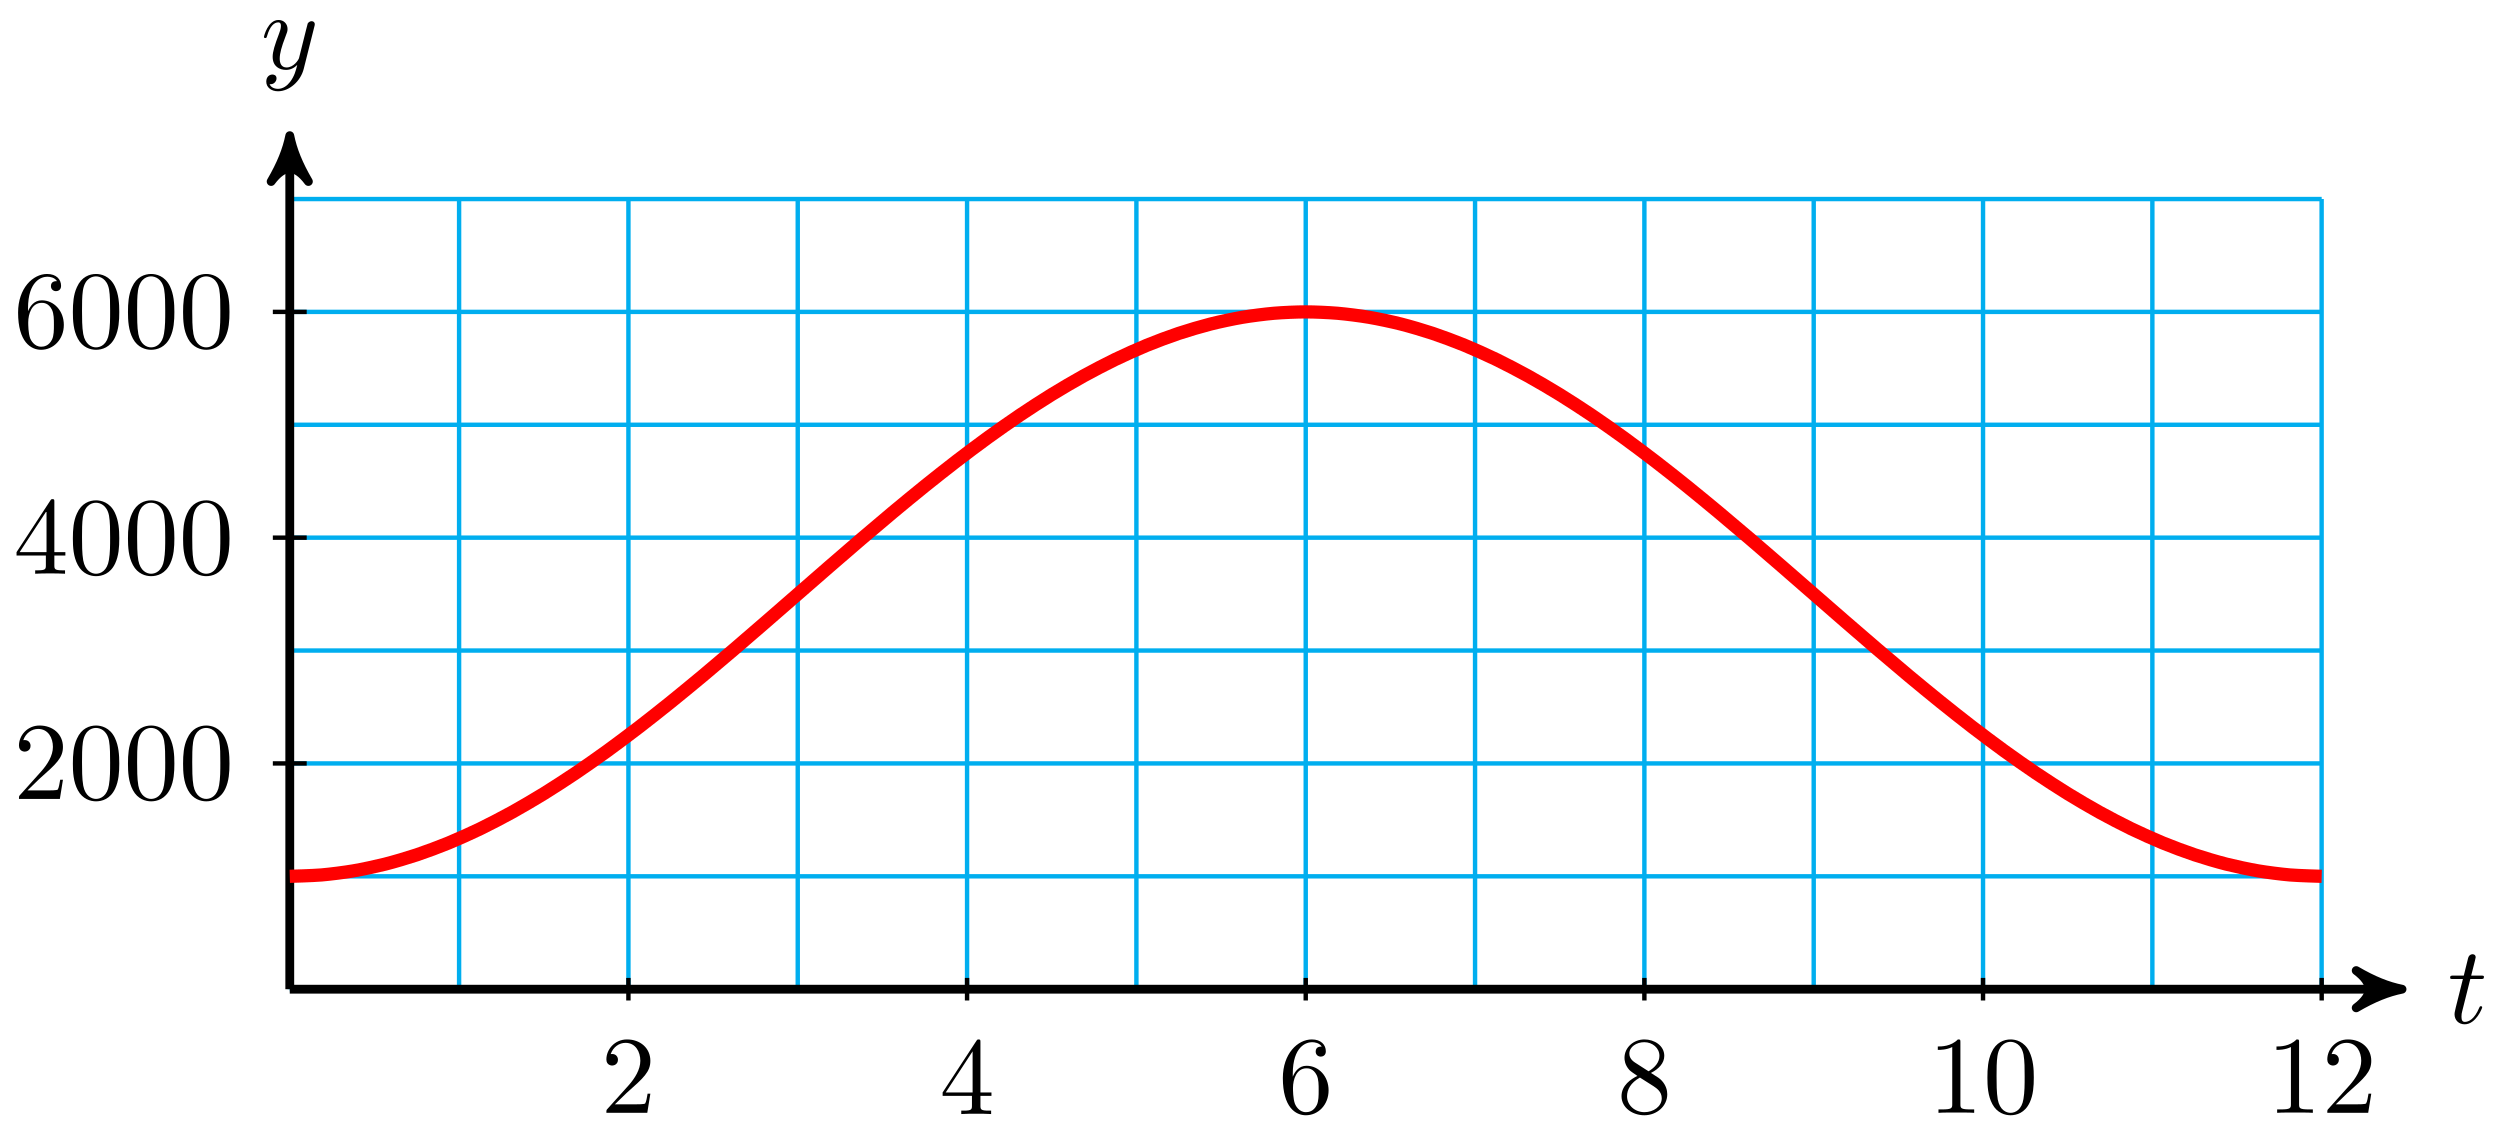 <svg xmlns="http://www.w3.org/2000/svg" xmlns:xlink="http://www.w3.org/1999/xlink" version="1.1" width="226" height="103" viewBox="0 0 226 103">
<defs>
<path id="font_1_1" d="M.206 .4H.3C.32 .4 .33 .4 .33 .42 .33 .431 .32 .431 .302 .431H.214C.25 .572 .255 .592 .255 .598 .255 .615 .243 .625 .226 .625 .223 .625 .195 .624 .186 .589L.147 .431H.053C.033 .431 .023 .431 .023 .412 .023 .4 .031 .4 .051 .4H.139C.067 .116 .063 .099 .063 .081 .063 .027 .101-.011 .155-.011 .257-.011 .314 .135 .314 .143 .314 .153 .306 .153 .302 .153 .293 .153 .292 .15 .287 .139 .244 .035 .191 .011 .157 .011 .136 .011 .126 .024 .126 .057 .126 .081 .128 .088 .132 .105L.206 .4Z"/>
<path id="font_1_2" d="M.486 .381C.49 .395 .49 .397 .49 .404 .49 .422 .476 .431 .461 .431 .451 .431 .435 .425 .426 .41 .424 .405 .416 .374 .412 .356 .405 .33 .398 .303 .392 .276L.347 .096C.343 .081 .3 .011 .234 .011 .183 .011 .172 .055 .172 .092 .172 .138 .189 .2 .223 .288 .239 .329 .243 .34 .243 .36 .243 .405 .211 .442 .161 .442 .066 .442 .029 .297 .029 .288 .029 .278 .039 .278 .041 .278 .051 .278 .052 .28 .057 .296 .084 .39 .124 .42 .158 .42 .166 .42 .183 .42 .183 .388 .183 .363 .173 .337 .166 .318 .126 .212 .108 .155 .108 .108 .108 .019 .171-.011 .23-.011 .269-.011 .303 .006 .331 .034 .318-.018 .306-.067 .266-.12 .24-.154 .202-.183 .156-.183 .142-.183 .097-.18 .08-.141 .096-.141 .109-.141 .123-.129 .133-.12 .143-.107 .143-.088 .143-.057 .116-.053 .106-.053 .083-.053 .05-.069 .05-.118 .05-.168 .094-.205 .156-.205 .259-.205 .362-.114 .39-.001L.486 .381Z"/>
<path id="font_2_107" d="M.449 .174H.424C.419 .144 .412 .1 .402 .085 .395 .077 .329 .077 .307 .077H.127L.233 .18C.389 .318 .449 .372 .449 .472 .449 .586 .359 .666 .237 .666 .124 .666 .05 .574 .05 .485 .05 .429 .1 .429 .103 .429 .12 .429 .155 .441 .155 .482 .155 .508 .137 .534 .102 .534 .094 .534 .092 .534 .089 .533 .112 .598 .166 .635 .224 .635 .315 .635 .358 .554 .358 .472 .358 .392 .308 .313 .253 .251L.061 .037C.05 .026 .05 .024 .05 0H.421L.449 .174Z"/>
<path id="font_2_57" d="M.471 .165V.196H.371V.651C.371 .671 .371 .677 .355 .677 .346 .677 .343 .677 .335 .665L.028 .196V.165H.294V.078C.294 .042 .292 .031 .218 .031H.197V0C.238 .003 .29 .003 .332 .003 .374 .003 .427 .003 .468 0V.031H.447C.373 .031 .371 .042 .371 .078V.165H.471M.3 .196H.056L.3 .569V.196Z"/>
<path id="font_2_101" d="M.457 .204C.457 .331 .368 .427 .257 .427 .189 .427 .152 .376 .132 .328V.352C.132 .605 .256 .641 .307 .641 .331 .641 .373 .635 .395 .601 .38 .601 .34 .601 .34 .556 .34 .525 .364 .51 .386 .51 .402 .51 .432 .519 .432 .558 .432 .618 .388 .666 .305 .666 .177 .666 .042 .537 .042 .316 .042 .049 .158-.022 .251-.022 .362-.022 .457 .072 .457 .204M.367 .205C.367 .157 .367 .107 .35 .071 .32 .011 .274 .006 .251 .006 .188 .006 .158 .066 .152 .081 .134 .128 .134 .208 .134 .226 .134 .304 .166 .404 .256 .404 .272 .404 .318 .404 .349 .342 .367 .305 .367 .254 .367 .205Z"/>
<path id="font_2_51" d="M.457 .168C.457 .204 .446 .249 .408 .291 .389 .312 .373 .322 .309 .362 .381 .399 .43 .451 .43 .517 .43 .609 .341 .666 .25 .666 .15 .666 .069 .592 .069 .499 .069 .481 .071 .436 .113 .389 .124 .377 .161 .352 .186 .335 .128 .306 .042 .25 .042 .151 .042 .045 .144-.022 .249-.022 .362-.022 .457 .061 .457 .168M.386 .517C.386 .46 .347 .412 .287 .377L.163 .457C.117 .487 .113 .521 .113 .538 .113 .599 .178 .641 .249 .641 .322 .641 .386 .589 .386 .517M.407 .132C.407 .058 .332 .006 .25 .006 .164 .006 .092 .068 .092 .151 .092 .209 .124 .273 .209 .32L.332 .242C.36 .223 .407 .193 .407 .132Z"/>
<path id="font_2_82" d="M.419 0V.031H.387C.297 .031 .294 .042 .294 .079V.64C.294 .664 .294 .666 .271 .666 .209 .602 .121 .602 .089 .602V.571C.109 .571 .168 .571 .22 .597V.079C.22 .043 .217 .031 .127 .031H.095V0C.13 .003 .217 .003 .257 .003 .297 .003 .384 .003 .419 0Z"/>
<path id="font_2_121" d="M.46 .32C.46 .4 .455 .48 .42 .554 .374 .65 .292 .666 .25 .666 .19 .666 .117 .64 .076 .547 .044 .478 .039 .4 .039 .32 .039 .245 .043 .155 .084 .079 .127-.002 .2-.022 .249-.022 .303-.022 .379-.001 .423 .094 .455 .163 .46 .241 .46 .32M.377 .332C.377 .257 .377 .189 .366 .125 .351 .03 .294-0 .249-0 .21-0 .151 .025 .133 .121 .122 .181 .122 .273 .122 .332 .122 .396 .122 .462 .13 .516 .149 .635 .224 .644 .249 .644 .282 .644 .348 .626 .367 .527 .377 .471 .377 .395 .377 .332Z"/>
</defs>
<path transform="matrix(1,0,0,-1,26.195,89.424)" stroke-width=".399" stroke-linecap="butt" stroke-miterlimit="10" stroke-linejoin="miter" fill="none" stroke="#00aeef" d="M0 0H183.685M0 10.205H183.685M0 20.41H183.685M0 30.615H183.685M0 40.819H183.685M0 51.024H183.685M0 61.229H183.685M0 71.43H183.685M0 0V71.434M15.307 0V71.434M30.614 0V71.434M45.921 0V71.434M61.228 0V71.434M76.535 0V71.434M91.843 0V71.434M107.15 0V71.434M122.457 0V71.434M137.764 0V71.434M153.071 0V71.434M168.378 0V71.434M183.68 0V71.434M183.685 71.434"/>
<path transform="matrix(1,0,0,-1,26.195,89.424)" stroke-width=".797" stroke-linecap="butt" stroke-miterlimit="10" stroke-linejoin="miter" fill="none" stroke="#000000" d="M0 0H189.904"/>
<path transform="matrix(1,0,0,-1,216.108,89.424)" d="M1.036 0C-.259 .259-1.554 .777-3.108 1.684-1.554 .518-1.554-.518-3.108-1.684-1.554-.777-.259-.259 1.036 0Z"/>
<path transform="matrix(1,0,0,-1,216.108,89.424)" stroke-width=".797" stroke-linecap="butt" stroke-linejoin="round" fill="none" stroke="#000000" d="M1.036 0C-.259 .259-1.554 .777-3.108 1.684-1.554 .518-1.554-.518-3.108-1.684-1.554-.777-.259-.259 1.036 0Z"/>
<use data-text="t" xlink:href="#font_1_1" transform="matrix(9.963,0,0,-9.963,221.262,92.488)"/>
<path transform="matrix(1,0,0,-1,26.195,89.424)" stroke-width=".797" stroke-linecap="butt" stroke-miterlimit="10" stroke-linejoin="miter" fill="none" stroke="#000000" d="M0 0V76.122"/>
<path transform="matrix(0,-1,-1,-0,26.195,13.3)" d="M1.036 0C-.259 .259-1.554 .777-3.108 1.684-1.554 .518-1.554-.518-3.108-1.684-1.554-.777-.259-.259 1.036 0Z"/>
<path transform="matrix(0,-1,-1,-0,26.195,13.3)" stroke-width=".797" stroke-linecap="butt" stroke-linejoin="round" fill="none" stroke="#000000" d="M1.036 0C-.259 .259-1.554 .777-3.108 1.684-1.554 .518-1.554-.518-3.108-1.684-1.554-.777-.259-.259 1.036 0Z"/>
<use data-text="y" xlink:href="#font_1_2" transform="matrix(9.963,0,0,-9.963,23.573,6.209)"/>
<path transform="matrix(1,0,0,-1,26.195,89.424)" stroke-width=".399" stroke-linecap="butt" stroke-miterlimit="10" stroke-linejoin="miter" fill="none" stroke="#000000" d="M30.614 1.021V-1.02"/>
<use data-text="2" xlink:href="#font_2_107" transform="matrix(9.963,0,0,-9.963,54.319,100.6)"/>
<path transform="matrix(1,0,0,-1,26.195,89.424)" stroke-width=".399" stroke-linecap="butt" stroke-miterlimit="10" stroke-linejoin="miter" fill="none" stroke="#000000" d="M61.228 1.021V-1.02"/>
<use data-text="4" xlink:href="#font_2_57" transform="matrix(9.963,0,0,-9.963,84.935,100.71)"/>
<path transform="matrix(1,0,0,-1,26.195,89.424)" stroke-width=".399" stroke-linecap="butt" stroke-miterlimit="10" stroke-linejoin="miter" fill="none" stroke="#000000" d="M91.843 1.021V-1.02"/>
<use data-text="6" xlink:href="#font_2_101" transform="matrix(9.963,0,0,-9.963,115.551,100.6)"/>
<path transform="matrix(1,0,0,-1,26.195,89.424)" stroke-width=".399" stroke-linecap="butt" stroke-miterlimit="10" stroke-linejoin="miter" fill="none" stroke="#000000" d="M122.457 1.021V-1.02"/>
<use data-text="8" xlink:href="#font_2_51" transform="matrix(9.963,0,0,-9.963,146.167,100.6)"/>
<path transform="matrix(1,0,0,-1,26.195,89.424)" stroke-width=".399" stroke-linecap="butt" stroke-miterlimit="10" stroke-linejoin="miter" fill="none" stroke="#000000" d="M153.071 1.021V-1.02"/>
<use data-text="1" xlink:href="#font_2_82" transform="matrix(9.963,0,0,-9.963,174.291,100.6)"/>
<use data-text="0" xlink:href="#font_2_121" transform="matrix(9.963,0,0,-9.963,179.273,100.6)"/>
<path transform="matrix(1,0,0,-1,26.195,89.424)" stroke-width=".399" stroke-linecap="butt" stroke-miterlimit="10" stroke-linejoin="miter" fill="none" stroke="#000000" d="M183.685 1.021V-1.02"/>
<use data-text="1" xlink:href="#font_2_82" transform="matrix(9.963,0,0,-9.963,204.907,100.6)"/>
<use data-text="2" xlink:href="#font_2_107" transform="matrix(9.963,0,0,-9.963,209.889,100.6)"/>
<path transform="matrix(1,0,0,-1,26.195,89.424)" stroke-width=".399" stroke-linecap="butt" stroke-miterlimit="10" stroke-linejoin="miter" fill="none" stroke="#000000" d="M1.531 20.41H-1.531"/>
<use data-text="2" xlink:href="#font_2_107" transform="matrix(9.963,0,0,-9.963,1.217,72.222)"/>
<use data-text="0" xlink:href="#font_2_121" transform="matrix(9.963,0,0,-9.963,6.199,72.222)"/>
<use data-text="0" xlink:href="#font_2_121" transform="matrix(9.963,0,0,-9.963,11.18,72.222)"/>
<use data-text="0" xlink:href="#font_2_121" transform="matrix(9.963,0,0,-9.963,16.162,72.222)"/>
<path transform="matrix(1,0,0,-1,26.195,89.424)" stroke-width=".399" stroke-linecap="butt" stroke-miterlimit="10" stroke-linejoin="miter" fill="none" stroke="#000000" d="M1.531 40.819H-1.531"/>
<use data-text="4" xlink:href="#font_2_57" transform="matrix(9.963,0,0,-9.963,1.217,51.866)"/>
<use data-text="0" xlink:href="#font_2_121" transform="matrix(9.963,0,0,-9.963,6.199,51.866)"/>
<use data-text="0" xlink:href="#font_2_121" transform="matrix(9.963,0,0,-9.963,11.18,51.866)"/>
<use data-text="0" xlink:href="#font_2_121" transform="matrix(9.963,0,0,-9.963,16.162,51.866)"/>
<path transform="matrix(1,0,0,-1,26.195,89.424)" stroke-width=".399" stroke-linecap="butt" stroke-miterlimit="10" stroke-linejoin="miter" fill="none" stroke="#000000" d="M1.531 61.229H-1.531"/>
<use data-text="6" xlink:href="#font_2_101" transform="matrix(9.963,0,0,-9.963,1.217,31.402)"/>
<use data-text="0" xlink:href="#font_2_121" transform="matrix(9.963,0,0,-9.963,6.199,31.402)"/>
<use data-text="0" xlink:href="#font_2_121" transform="matrix(9.963,0,0,-9.963,11.18,31.402)"/>
<use data-text="0" xlink:href="#font_2_121" transform="matrix(9.963,0,0,-9.963,16.162,31.402)"/>
<path transform="matrix(1,0,0,-1,26.195,89.424)" stroke-width="1.196" stroke-linecap="butt" stroke-miterlimit="10" stroke-linejoin="miter" fill="none" stroke="#ff0000" d="M0 10.205C0 10.205 2.074 10.261 2.87 10.329 3.667 10.397 4.944 10.561 5.74 10.696 6.537 10.831 7.814 11.103 8.61 11.304 9.407 11.506 10.684 11.882 11.48 12.148 12.277 12.413 13.554 12.891 14.35 13.218 15.147 13.545 16.424 14.12 17.22 14.505 18.017 14.891 19.294 15.557 20.091 15.997 20.887 16.437 22.164 17.187 22.961 17.677 23.757 18.168 25.034 18.997 25.831 19.533 26.627 20.07 27.904 20.967 28.701 21.544 29.497 22.121 30.774 23.079 31.571 23.691 32.367 24.303 33.645 25.313 34.441 25.955 35.237 26.596 36.515 27.648 37.311 28.312 38.107 28.976 39.385 30.06 40.181 30.74 40.978 31.421 42.255 32.526 43.051 33.217 43.848 33.907 45.125 35.023 45.921 35.717 46.718 36.411 47.995 37.527 48.791 38.217 49.588 38.908 50.865 40.013 51.661 40.694 52.458 41.374 53.735 42.458 54.531 43.122 55.328 43.786 56.605 44.838 57.402 45.48 58.198 46.121 59.475 47.131 60.272 47.743 61.068 48.355 62.345 49.313 63.142 49.89 63.938 50.467 65.215 51.364 66.012 51.901 66.808 52.437 68.085 53.266 68.882 53.757 69.678 54.247 70.956 54.997 71.752 55.437 72.548 55.877 73.826 56.543 74.622 56.929 75.418 57.314 76.696 57.889 77.492 58.216 78.289 58.543 79.566 59.021 80.362 59.286 81.159 59.552 82.436 59.928 83.232 60.13 84.029 60.331 85.306 60.603 86.102 60.738 86.899 60.874 88.176 61.037 88.972 61.105 89.769 61.173 91.046 61.229 91.843 61.229 92.639 61.229 93.916 61.173 94.713 61.105 95.509 61.037 96.786 60.874 97.583 60.738 98.379 60.603 99.656 60.331 100.453 60.13 101.249 59.928 102.526 59.552 103.323 59.286 104.119 59.021 105.396 58.543 106.193 58.216 106.989 57.889 108.267 57.314 109.063 56.929 109.859 56.543 111.137 55.877 111.933 55.437 112.729 54.997 114.007 54.247 114.803 53.757 115.6 53.266 116.877 52.437 117.673 51.901 118.47 51.364 119.747 50.467 120.543 49.89 121.34 49.313 122.617 48.355 123.413 47.743 124.21 47.131 125.487 46.121 126.283 45.48 127.08 44.838 128.357 43.786 129.154 43.122 129.95 42.458 131.227 41.374 132.024 40.694 132.82 40.013 134.097 38.908 134.894 38.217 135.69 37.527 136.967 36.411 137.764 35.717 138.56 35.023 139.837 33.907 140.634 33.217 141.43 32.526 142.707 31.421 143.504 30.74 144.3 30.06 145.578 28.976 146.374 28.312 147.17 27.648 148.448 26.596 149.244 25.955 150.041 25.313 151.318 24.303 152.114 23.691 152.911 23.079 154.188 22.121 154.984 21.544 155.781 20.967 157.058 20.07 157.854 19.533 158.651 18.997 159.928 18.168 160.724 17.677 161.521 17.187 162.798 16.437 163.594 15.997 164.391 15.557 165.668 14.891 166.465 14.505 167.261 14.12 168.538 13.545 169.335 13.218 170.131 12.891 171.408 12.413 172.205 12.148 173.001 11.882 174.278 11.506 175.075 11.304 175.871 11.103 177.148 10.831 177.945 10.696 178.741 10.561 180.019 10.397 180.815 10.329 181.611 10.261 183.685 10.205 183.685 10.205"/>
</svg>
